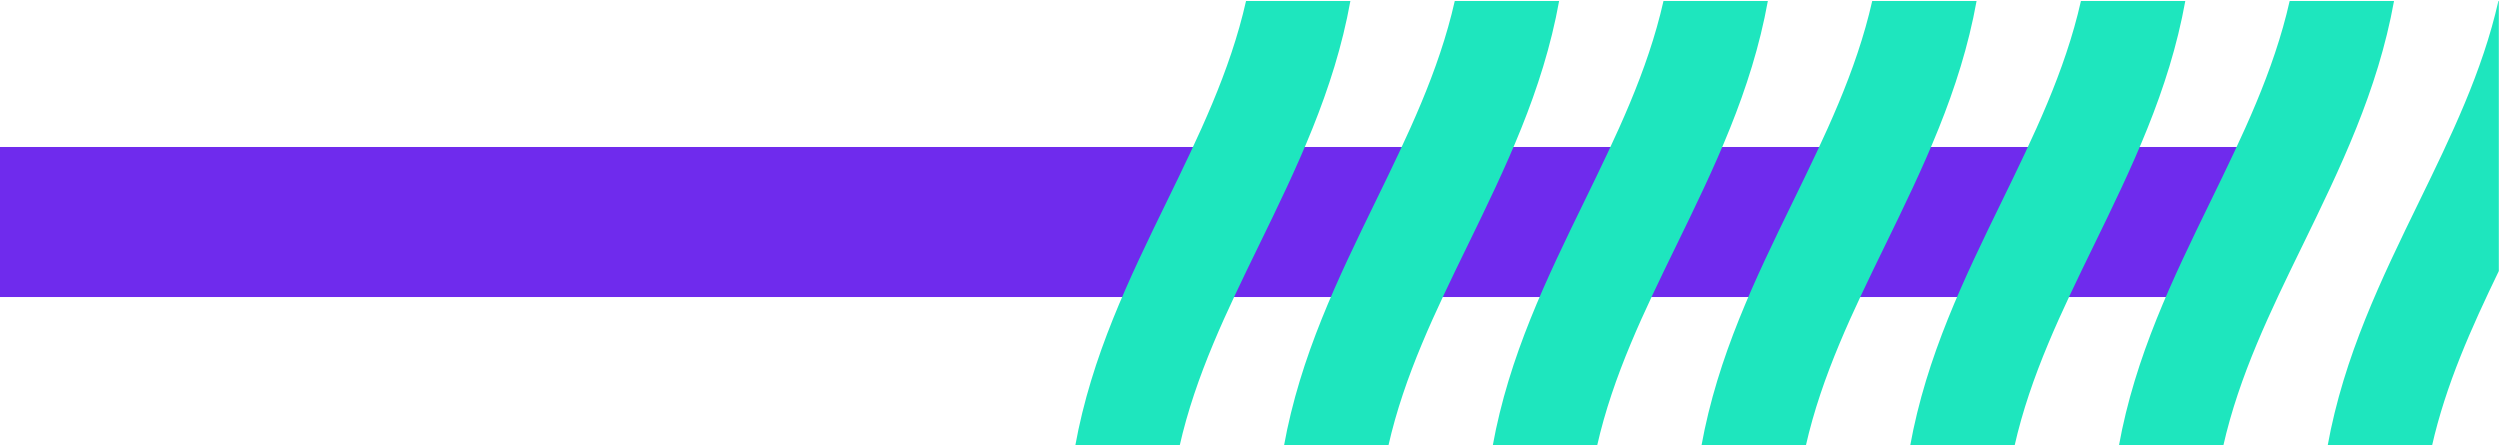 <?xml version="1.0" encoding="UTF-8" standalone="no"?>
<!-- Created with Inkscape (http://www.inkscape.org/) -->

<svg
   width="209.672mm"
   height="37.348mm"
   viewBox="0 0 209.672 37.348"
   version="1.1"
   id="svg1288"
   inkscape:version="1.1.2 (0a00cf5339, 2022-02-04)"
   sodipodi:docname="stripes_24_02.svg"
   xmlns:inkscape="http://www.inkscape.org/namespaces/inkscape"
   xmlns:sodipodi="http://sodipodi.sourceforge.net/DTD/sodipodi-0.dtd"
   xmlns="http://www.w3.org/2000/svg"
   xmlns:svg="http://www.w3.org/2000/svg">
  <sodipodi:namedview
     id="namedview1290"
     pagecolor="#ffffff"
     bordercolor="#666666"
     borderopacity="1.0"
     inkscape:pageshadow="2"
     inkscape:pageopacity="0.0"
     inkscape:pagecheckerboard="0"
     inkscape:document-units="mm"
     showgrid="false"
     inkscape:zoom="0.7198092"
     inkscape:cx="391.07586"
     inkscape:cy="25.701255"
     inkscape:window-width="1920"
     inkscape:window-height="1016"
     inkscape:window-x="0"
     inkscape:window-y="0"
     inkscape:window-maximized="1"
     inkscape:current-layer="layer1" />
  <defs
     id="defs1285">
    <clipPath
       clipPathUnits="userSpaceOnUse"
       id="clipPath242">
      <path
         d="m 282.85,306.539 h 114 v 37 h -114 z"
         id="path240" />
    </clipPath>
  </defs>
  <g
     inkscape:label="Capa 1"
     inkscape:groupmode="layer"
     id="layer1"
     transform="translate(0.431,-141.535)">
    <path
       d="M -0.431,166.446 H 187.638 V 153.863 H -0.431 Z"
       style="fill:#6f2bed;fill-opacity:1;fill-rule:nonzero;stroke:none;stroke-width:1.058"
       id="path232" />
    <g
       id="g236"
       transform="matrix(1.058,0,0,-1.058,-210.414,504.127)">
      <g
         id="g238"
         clip-path="url(#clipPath242)">
        <g
           id="g244"
           transform="translate(283.701,307.341)">
          <path
             d="m 0,0 c 1.288,7.141 4.281,13.28 7.273,19.417 2.505,5.137 5.009,10.275 6.271,15.875 h 8.272 C 20.528,28.151 17.536,22.014 14.543,15.876 12.039,10.739 9.534,5.601 8.273,0 Z M 112.855,35.292 V 13.89 C 110.691,9.407 108.649,4.879 107.55,0 h -8.273 c 1.288,7.141 4.281,13.28 7.273,19.417 2.504,5.137 5.009,10.275 6.27,15.875 z M 82.731,0 c 1.288,7.141 4.28,13.28 7.273,19.417 2.504,5.137 5.009,10.275 6.27,15.875 h 8.273 C 103.259,28.151 100.267,22.014 97.275,15.876 94.77,10.739 92.265,5.601 91.004,0 Z M 66.184,0 c 1.289,7.141 4.281,13.28 7.274,19.417 2.504,5.137 5.009,10.275 6.27,15.875 h 8.273 C 86.713,28.151 83.721,22.014 80.728,15.876 78.224,10.739 75.719,5.601 74.458,0 Z M 49.638,0 c 1.289,7.141 4.281,13.28 7.273,19.417 2.505,5.137 5.01,10.275 6.271,15.875 h 8.273 C 70.167,28.151 67.175,22.014 64.182,15.876 61.678,10.739 59.173,5.601 57.911,0 Z M 33.092,0 c 1.289,7.141 4.281,13.28 7.273,19.417 2.505,5.137 5.01,10.275 6.271,15.875 h 8.273 C 53.62,28.151 50.628,22.014 47.636,15.876 45.131,10.739 42.626,5.601 41.365,0 Z M 16.546,0 c 1.288,7.141 4.281,13.28 7.273,19.417 2.505,5.137 5.009,10.275 6.271,15.875 h 8.273 C 37.074,28.151 34.082,22.014 31.09,15.876 28.585,10.739 26.08,5.601 24.819,0 Z"
             style="fill:#1ee6be;fill-opacity:1;fill-rule:nonzero;stroke:none"
             id="path246" />
        </g>
      </g>
    </g>
  </g>
</svg>
